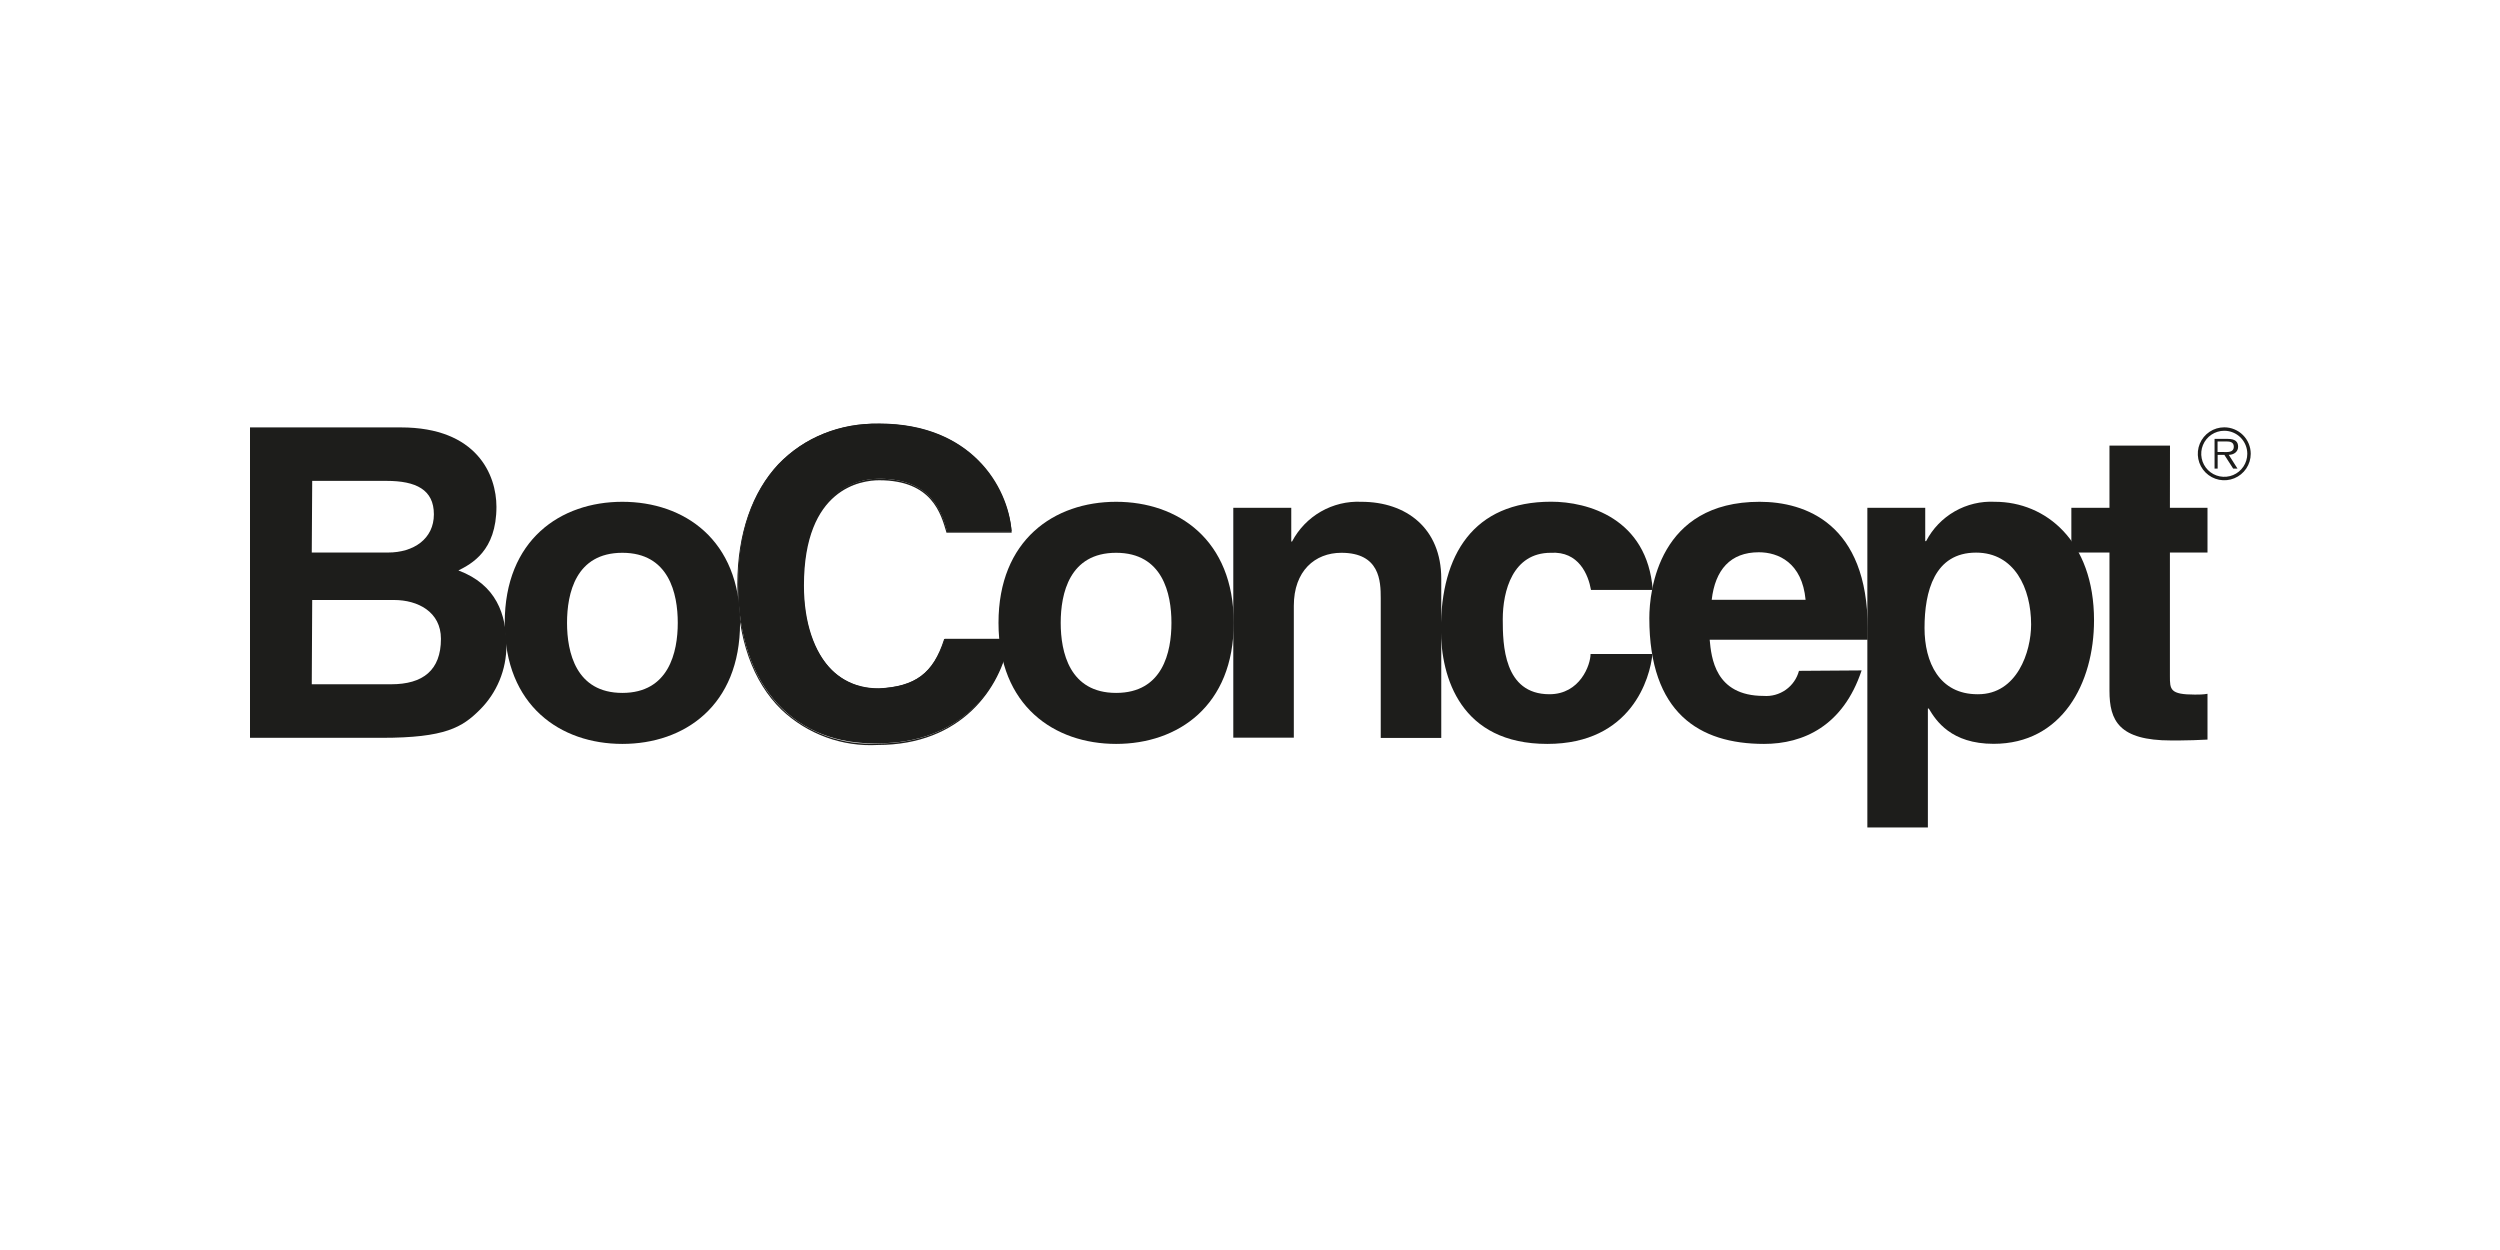 <?xml version="1.0" encoding="UTF-8"?> <svg xmlns="http://www.w3.org/2000/svg" width="850" height="425" viewBox="0 0 850 425" fill="none"><path d="M760.75 159.33H759.28L756.28 154.65H754V159.33H752.95V149.22H757.36C760.03 149.22 760.96 150.21 760.96 151.89C760.96 153.57 759.58 154.62 757.78 154.65L760.75 159.33ZM755.95 153.69C757.39 153.69 759.49 153.93 759.49 151.86C759.49 150.3 758.2 150.09 756.97 150.09H753.97V153.69H755.95Z" fill="#1D1D1B"></path><path d="M764.08 154.29C764.08 155.838 763.621 157.352 762.76 158.64C761.9 159.928 760.677 160.931 759.246 161.524C757.816 162.116 756.241 162.271 754.722 161.969C753.204 161.667 751.808 160.921 750.713 159.826C749.618 158.731 748.873 157.336 748.57 155.817C748.268 154.298 748.423 152.724 749.016 151.293C749.609 149.863 750.612 148.64 751.9 147.779C753.188 146.919 754.701 146.46 756.25 146.46C758.327 146.46 760.318 147.285 761.787 148.753C763.255 150.222 764.08 152.213 764.08 154.29ZM756.25 145.29C754.47 145.29 752.73 145.818 751.25 146.807C749.77 147.796 748.616 149.201 747.935 150.846C747.254 152.49 747.076 154.3 747.423 156.046C747.77 157.791 748.627 159.395 749.886 160.654C751.145 161.912 752.748 162.77 754.494 163.117C756.24 163.464 758.05 163.286 759.694 162.605C761.339 161.924 762.744 160.77 763.733 159.29C764.722 157.81 765.25 156.07 765.25 154.29C765.25 151.903 764.302 149.614 762.614 147.926C760.926 146.238 758.637 145.29 756.25 145.29Z" fill="#1D1D1B"></path><path d="M85 145.32H136.3C162.19 145.32 168.79 161.49 168.79 172.32C168.79 187.32 160.27 191.73 155.86 193.95C168.79 198.81 172.18 208.95 172.18 219.54C172.185 223.579 171.393 227.58 169.848 231.312C168.304 235.044 166.038 238.435 163.18 241.29C157.18 247.29 151.42 250.86 129.79 250.86H85V145.32ZM106 187.86H131.95C140.62 187.86 147.52 183.24 147.52 174.87C147.52 166.5 141.46 163.5 131.44 163.5H106.15L106 187.86ZM106 232.65H133C143.74 232.65 149.92 227.94 149.92 217.2C149.92 207.96 141.97 204 134.02 204H106.15L106 232.65Z" fill="#1D1D1B"></path><path d="M211.6 252.93C190.6 252.93 171.61 240 171.61 211.77C171.61 183.54 190.57 170.61 211.6 170.61C232.63 170.61 251.62 183.54 251.62 211.77C251.62 240 232.63 252.93 211.6 252.93ZM211.6 187.95C195.73 187.95 192.79 201.78 192.79 211.77C192.79 221.76 195.79 235.59 211.6 235.59C227.41 235.59 230.44 221.76 230.44 211.77C230.44 201.78 227.44 187.95 211.6 187.95Z" fill="#1D1D1B"></path><path d="M322.03 180.78C320.29 174.57 316.96 162.78 298.96 162.78C288.52 162.78 273.13 169.68 273.13 198.78C273.13 217.35 280.81 234.12 298.96 234.03C310.96 233.4 317.38 229.11 321.22 217.2H342.97C339.97 235.2 325.81 252.72 298.54 252.72C270.82 253.44 250.93 234.15 250.93 198.51C250.93 162.51 271.93 144 298.93 144C330.13 144 342.76 165.27 343.93 180.54L322.03 180.78Z" fill="#1D1D1B"></path><path d="M264.64 157.8C255.64 167.43 250.69 181.59 250.69 198.75C250.69 216.99 255.88 231.75 265.69 241.29C270.051 245.417 275.208 248.61 280.847 250.674C286.485 252.737 292.485 253.627 298.48 253.29C326.86 253.29 340.3 234.06 343.15 217.59V217.29H320.95V217.47C317.23 228.96 311.26 233.46 298.93 234.09C295.958 234.205 292.995 233.708 290.223 232.63C287.452 231.551 284.932 229.914 282.82 227.82C276.82 221.82 273.34 211.56 273.34 199.11C273.34 165.87 292.93 163.29 298.93 163.29C316.93 163.29 319.93 174.75 321.76 180.93V181.11H343.96V180.84C342.97 168.12 332.29 144.09 298.72 144.09C292.378 143.886 286.063 145.008 280.179 147.385C274.295 149.761 268.972 153.339 264.55 157.89M266.02 241.05C256.24 231.54 251.02 217.05 251.02 198.84C251.02 165.36 269.29 144.57 298.66 144.57C331.66 144.57 342.28 168 343.39 180.57H322.06C320.29 174.24 316.87 162.75 298.81 162.75C292.81 162.75 272.74 165.36 272.74 199.08C272.74 211.68 276.13 221.97 282.34 228.15C284.504 230.284 287.081 231.954 289.913 233.058C292.745 234.162 295.772 234.676 298.81 234.57C311.35 233.91 317.44 229.35 321.22 217.74H342.52C339.52 234.72 326.29 252.78 298.39 252.78C292.469 253.128 286.539 252.264 280.963 250.242C275.387 248.22 270.282 245.082 265.96 241.02" fill="#1D1D1B"></path><path d="M379.48 252.93C358.48 252.93 339.49 240 339.49 211.77C339.49 183.54 358.45 170.61 379.48 170.61C400.51 170.61 419.47 183.54 419.47 211.77C419.47 240 400.51 252.93 379.48 252.93ZM379.48 187.95C363.61 187.95 360.64 201.78 360.64 211.77C360.64 221.76 363.64 235.59 379.48 235.59C395.32 235.59 398.29 221.76 398.29 211.77C398.29 201.78 395.29 187.95 379.48 187.95Z" fill="#1D1D1B"></path><path d="M490.03 250.89H469.45V203.37C469.45 197.64 469.18 187.95 456.07 187.95C447.07 187.95 439.9 194.13 439.9 205.95V250.8H419.32V172.65H439.03V184.11H439.3C441.536 179.854 444.939 176.324 449.11 173.933C453.281 171.542 458.047 170.389 462.85 170.61C478.15 170.61 490.03 179.61 490.03 196.77V250.89Z" fill="#1D1D1B"></path><path d="M632.95 227.94C626.68 246.81 613.15 252.93 599.77 252.93C577.72 252.93 560.77 242.37 560.77 210.15C560.77 200.73 564.01 170.61 598.27 170.61C613.72 170.61 635.02 177.96 635.02 213.69V217.5H581.29C581.86 223.5 583.03 236.61 599.65 236.61C602.329 236.813 604.996 236.072 607.187 234.516C609.379 232.96 610.957 230.687 611.65 228.09L632.95 227.94ZM613.9 203.94C612.73 191.31 604.63 187.77 598 187.77C588.31 187.77 583.15 193.77 581.98 203.94H613.9Z" fill="#1D1D1B"></path><path d="M654.579 183.99H654.879C657.084 179.749 660.463 176.233 664.612 173.86C668.762 171.487 673.506 170.359 678.279 170.61C695.469 170.61 711.969 183.84 711.969 210.9C711.969 232.35 701.049 252.9 677.829 252.9C663.399 252.9 658.269 245.1 655.779 240.9H655.479V281.34H634.899V172.65H654.579V183.99ZM672.579 236.04C685.809 236.04 690.579 221.61 690.579 212.34C690.579 200.01 684.939 187.89 671.859 187.89C657.729 187.89 654.339 201.03 654.339 213.54C654.339 225.15 659.349 236.04 672.339 236.04" fill="#1D1D1B"></path><path d="M737.77 172.65H750.55V187.86H737.77V229.86C737.77 234.42 737.77 236.16 746.29 236.16C747.61 236.16 749.08 236.16 750.55 235.89V251.46C747.31 251.61 744.1 251.76 740.86 251.76H738.22C720.43 251.76 717.22 245.01 717.22 234.87V187.86H704.26V172.65H717.22V151.5H737.8L737.77 172.65Z" fill="#1D1D1B"></path><path d="M561.819 222.36C561.069 230.43 554.739 252.93 526.089 252.93C496.659 252.93 489.909 230.43 489.909 213.93C489.909 188.64 500.919 170.58 527.409 170.58C539.769 170.58 560.049 176.16 561.939 200.58H540.939C540.039 195.45 536.799 187.35 527.259 187.95C514.329 187.95 510.939 200.88 510.939 210.57C510.939 219.12 511.239 236.04 526.809 236.04C537.249 236.04 540.789 226.02 540.789 222.36H561.819Z" fill="#1D1D1B"></path></svg> 